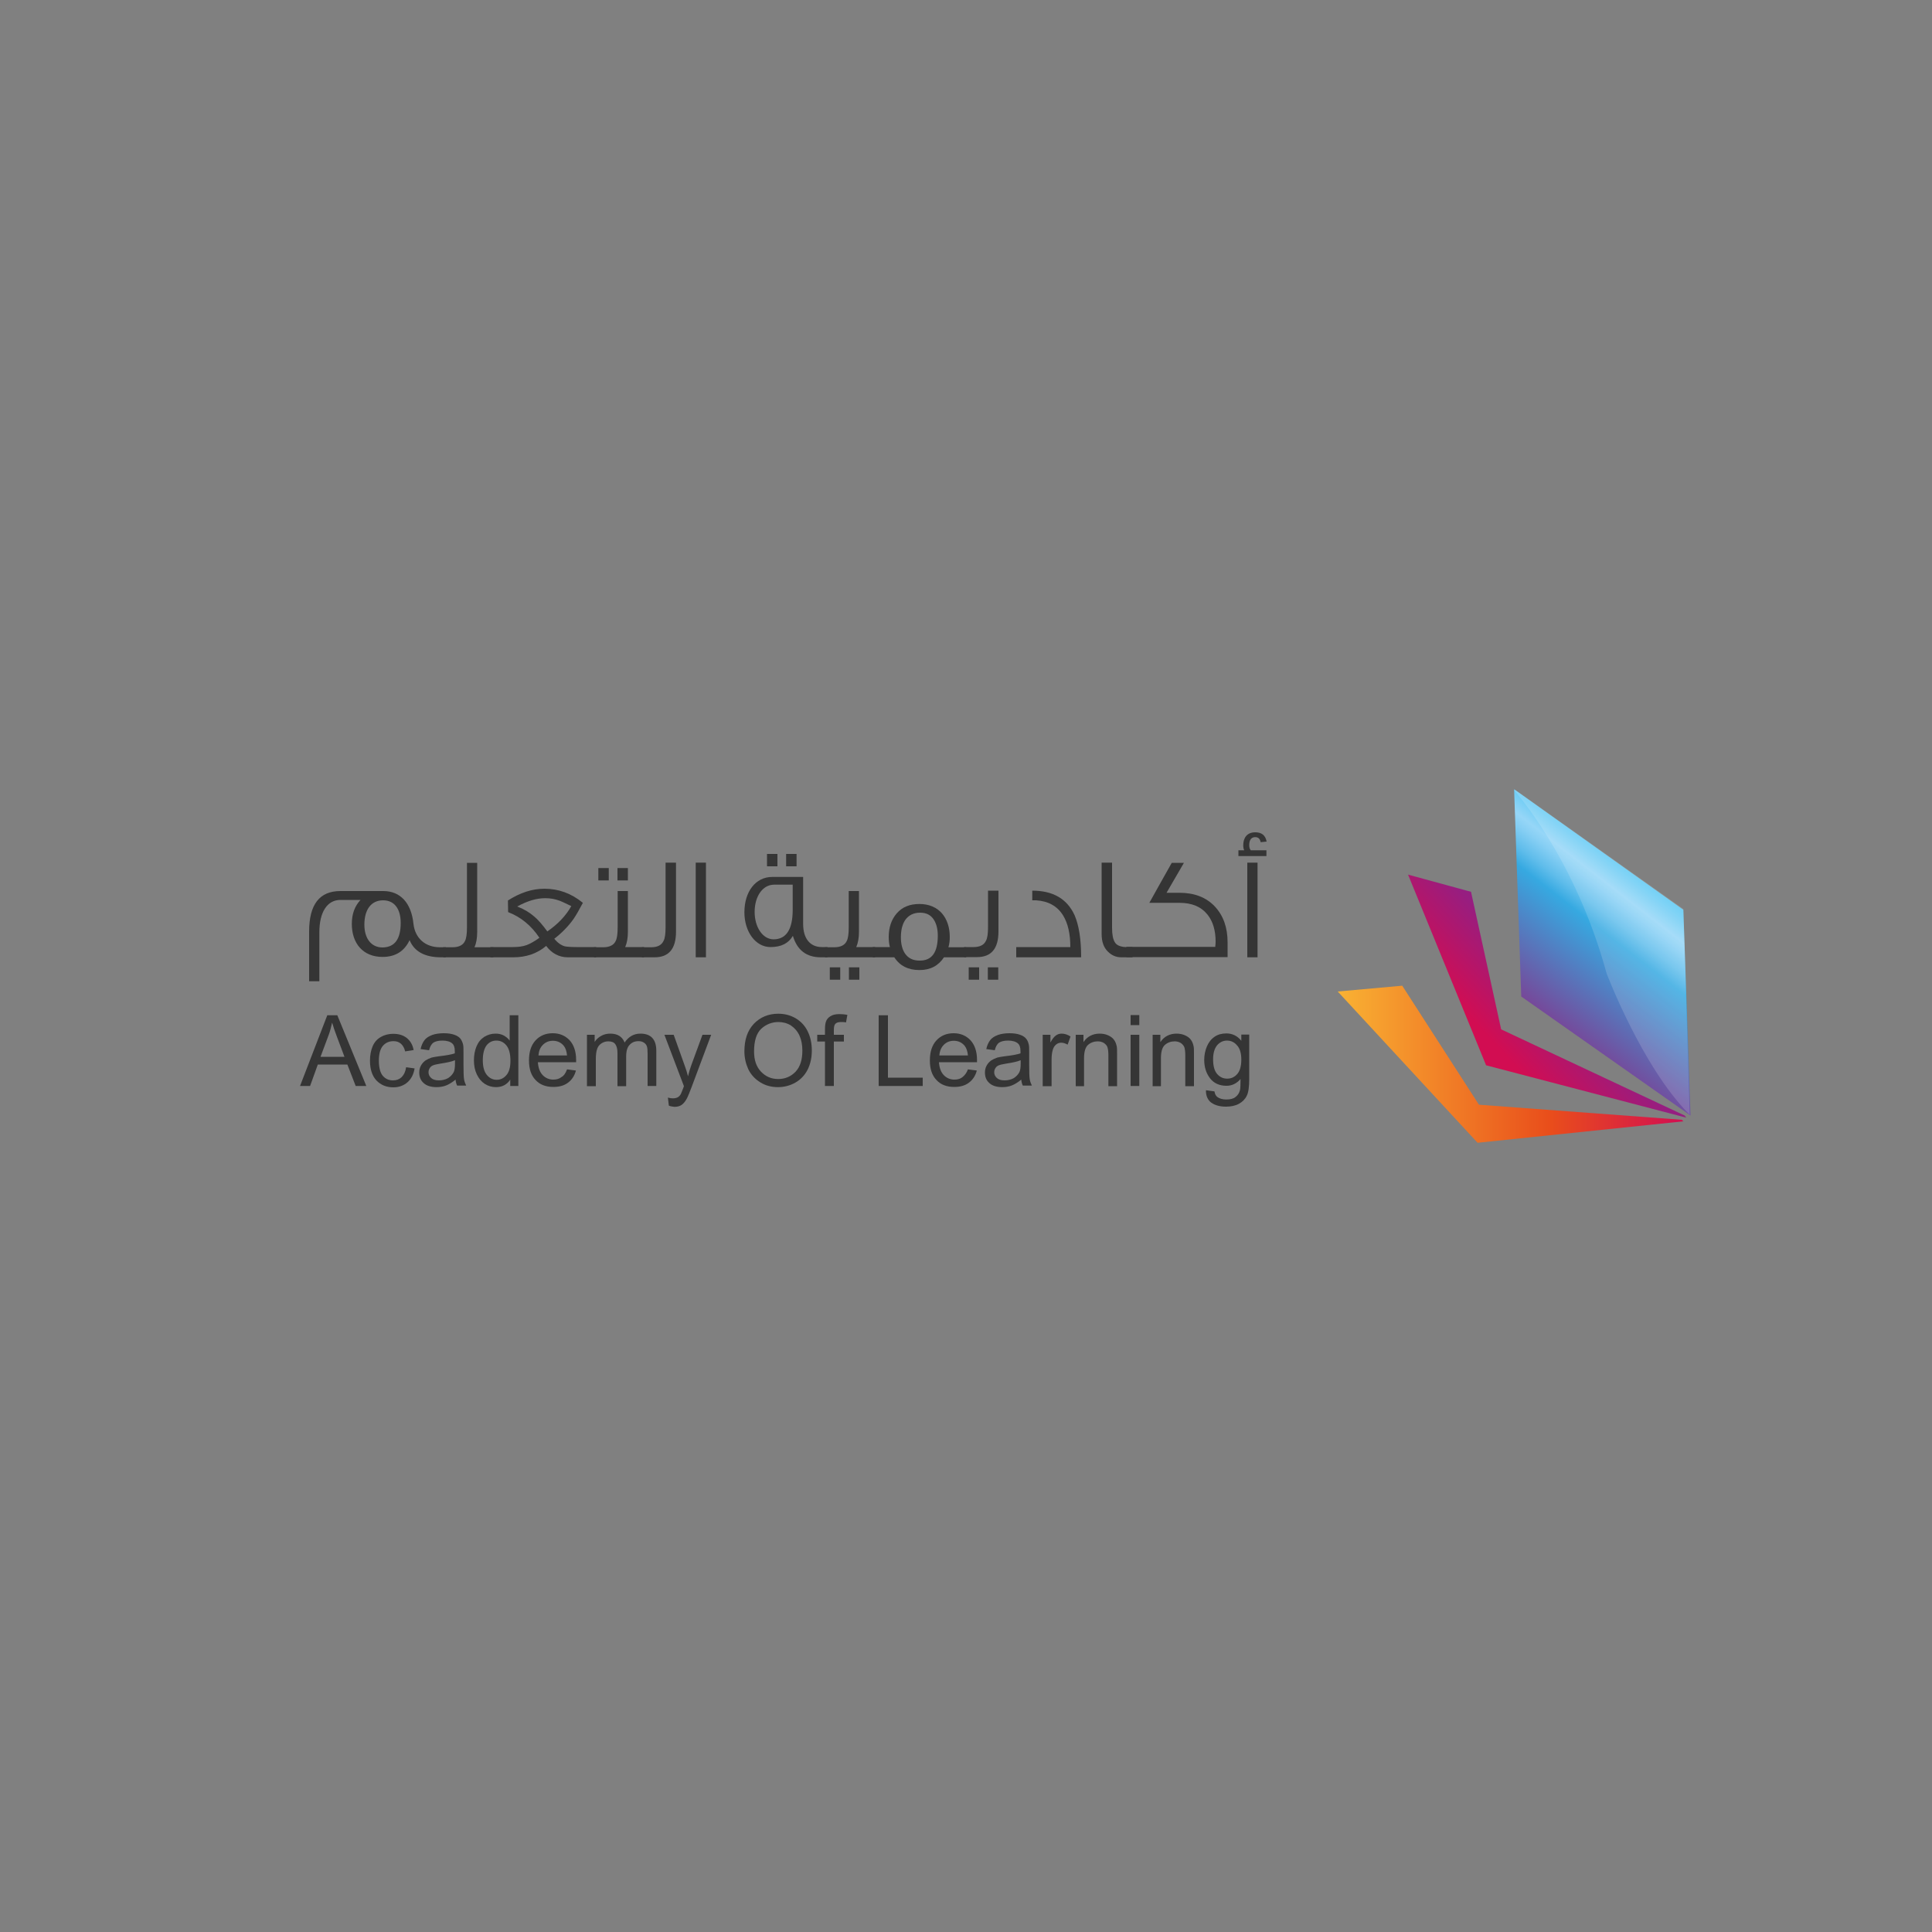 <?xml version="1.0" encoding="utf-8"?>
<!-- Generator: Adobe Illustrator 27.2.0, SVG Export Plug-In . SVG Version: 6.00 Build 0)  -->
<svg version="1.1" id="Layer_1" xmlns="http://www.w3.org/2000/svg" xmlns:xlink="http://www.w3.org/1999/xlink" x="0px" y="0px"
	 viewBox="0 0 1000 1000" style="enable-background:new 0 0 1000 1000;" xml:space="preserve">
<rect x="0" y="0" width="1000" height="1000" fill="#808080" stroke="none"/>
<style type="text/css">
	.st0{fill:#353535;}
	.st1{fill:url(#SVGID_1_);}
	.st2{fill:url(#SVGID_00000100377537316666052640000013100246458235665061_);}
	.st3{fill:url(#SVGID_00000041269954390291577580000009129831834568919719_);}
	.st4{opacity:0.15;fill:#FFFFFF;enable-background:new    ;}
</style>
<g>
	<path class="st0" d="M230.8,495.5h-2.5c-8.4,0-13.9-3-16.3-8.9c-2.7,5.8-7.4,8.7-14,8.7c-10.1,0-15.9-7-15.9-17.1
		c0-5.1,1.5-9.2,4.5-12.4h-10.4c-6.9,0-10.9,6.4-10.9,16.7v25.4H160v-25.7c0-14.1,5.4-21,16.2-21h22.2c8.9,0,14.5,6.3,15.6,16.9
		c0.8,7.5,6.1,12.2,13.7,12.2h3.1c-0.1,1.1-0.1,2-0.1,3C230.7,494,230.7,494.8,230.8,495.5z M207.4,477.7c0-7.3-3.3-11.7-9.1-11.7
		c-6.2,0-9.7,4.8-9.7,12.6c0,7.1,3.5,11.8,9.4,11.8C204.3,490.3,207.4,486.1,207.4,477.7z"/>
	<path class="st0" d="M255.5,495.5h-26.1v-5.2h4.8c3.3,0,5.4-1.1,6.4-3.1c0.8-1.4,1.1-3.9,1.1-7.3v-33.3h5.3v35.7c0,3.3-0.5,6-1.4,8
		h9.8V495.5z"/>
	<path class="st0" d="M308.7,495.5h-14.7c-4.6,0-8.4-2-11.3-5.9c-4.6,3.9-10.3,5.9-17,5.9h-11.9v-5.3h11.7c2.7,0,5.1-0.3,7-1
		c1.9-0.7,4.2-2,6.7-3.8c-4.2-6.3-9.5-10.7-16.2-13.3l-0.1-6c6.2-4,12.5-6.1,18.9-6.1c7.3,0,13.9,2.4,19.9,7.3
		c-1.9,3.6-3.5,6.4-4.8,8.3c-2.6,3.7-6,7.2-10,10.3c1.7,2.1,3.6,3.4,5.4,3.9c0.8,0.2,2.9,0.4,6.1,0.4h10.2V495.5z M295.7,469
		c-3.3-1.6-5.2-2.5-5.8-2.7c-2.6-1-5.1-1.4-7.7-1.4c-4.5,0-9.2,1.4-14.5,4.3c3.4,1.3,6.3,3,8.7,5.1c2.1,1.7,4.4,4.4,6.9,7.8
		C288.8,478.3,292.9,474,295.7,469z"/>
	<path class="st0" d="M333.5,495.5h-26.1v-5.2h4.8c3.3,0,5.4-1.1,6.4-3.1c0.8-1.4,1.1-3.9,1.1-7.3v-18.7h5.3v21c0,3.3-0.5,6-1.4,8
		h9.8V495.5z M315.1,455.7h-5.4v-6.4h5.4V455.7z M325,455.7h-5.4v-6.4h5.4V455.7z"/>
	<path class="st0" d="M349.9,446.5v35.7c0,8.9-3.7,13.3-11.1,13.3h-6.6v-5.2h4.8c3.3,0,5.4-1.1,6.4-3.2c0.8-1.4,1.1-3.8,1.1-7.3
		v-33.3H349.9z"/>
	<path class="st0" d="M365.4,495.5h-5.3v-49h5.3V495.5z"/>
	<path class="st0" d="M428.4,495.5h-3.5c-7.5,0-12.3-3.7-14.5-11.1c-2.3,3.9-6.1,5.8-11.6,5.8c-7.7,0-13.5-7.9-13.5-18
		c0-10.7,5.8-18.3,14.4-18.3h16v24.3c0,7.6,3.6,12,9.7,12h2.9V495.5z M410.3,471.3v-13.4h-9.6c-6,0-10.1,6.1-10.1,14.1
		c0,7.7,4,14.2,9.9,14.2C406.9,486.1,410.2,481.2,410.3,471.3z M402.4,448.4H397V442h5.4V448.4z M412.3,448.4h-5.4V442h5.4V448.4z"
		/>
	<path class="st0" d="M453.1,495.5H427v-5.2h4.8c3.3,0,5.4-1.1,6.4-3.1c0.8-1.4,1.1-3.9,1.1-7.3v-18.7h5.3v21c0,3.3-0.5,6-1.4,8h9.8
		V495.5z M434.9,507.1h-5.4v-6.4h5.4V507.1z M444.8,507.1h-5.4v-6.4h5.4V507.1z"/>
	<path class="st0" d="M500.2,495.5h-11.6c-2.9,4.4-7.1,6.6-12.7,6.6c-5.8,0-10.2-2.2-13-6.6h-11.2v-5.3h8.9
		c-0.4-1.6-0.6-3.3-0.6-5.2c0-5,1.4-9.1,4.2-12.3c2.9-3.3,6.8-4.8,11.7-4.8c4.9,0,8.9,1.7,11.7,4.9c2.6,3.1,4,7.2,4,12.2
		c0,1.9-0.2,3.6-0.7,5.3h9.2V495.5z M485.4,484.3c0-3.4-0.7-6.1-2-8.2c-1.6-2.5-3.9-3.7-7.2-3.7c-3.4,0-6.1,1.4-7.8,4
		c-1.4,2.2-2.1,5.1-2.1,8.8c0,3.4,0.7,6.2,2.1,8.3c1.7,2.5,4.2,3.7,7.5,3.7C482.3,497.3,485.4,493,485.4,484.3z"/>
	<path class="st0" d="M516.8,461.1v21c0,8.9-3.7,13.3-11.1,13.3H499v-5.2h4.9c3.3,0,5.4-1.1,6.4-3.2c0.8-1.4,1.1-3.8,1.1-7.3v-18.7
		H516.8z M506.8,507.1h-5.4v-6.4h5.4V507.1z M516.7,507.1h-5.4v-6.4h5.4V507.1z"/>
	<path class="st0" d="M559.6,495.5H526v-5.3h28c0-6.7-1.2-12.2-3.7-16.3c-3-4.9-7.7-7.5-14-7.9h-2v-5c10.7,0,18,4.2,21.9,12.7
		C558.4,478.8,559.6,486,559.6,495.5z"/>
	<path class="st0" d="M586.4,495.5h-6c-2.7,0-5-1-6.9-2.9c-2.2-2.1-3.3-5.1-3.3-9.2v-36.9h5.4v33.8c0,3.5,0.5,6,1.5,7.5
		c0.8,1.3,2.3,2,4.3,2.3c0.5,0.1,1.1,0.1,4.8,0.1V495.5z"/>
	<path class="st0" d="M635.4,487.8v7.6H583v-5.3h46c0.1-0.9,0.2-1.8,0.2-2.7c0-5.8-1.4-10.5-4.2-14c-3.3-4.1-8.1-6.1-14.5-6.1h-15.6
		c2.7-4.9,6.6-11.8,11.6-20.7h6.3l-9,15.5h6.7c7.6,0,13.8,2.3,18.3,7.1C633.2,473.9,635.4,480.1,635.4,487.8z"/>
	<path class="st0" d="M655.6,435.6l-3.1,0.3c-0.3-1.7-1.2-2.6-2.8-2.6c-2,0-3.1,1.4-3.1,4.1c0,1.1,0.2,2,0.8,2.7h8.1v3H641v-3h3
		c-0.4-0.8-0.5-1.7-0.5-2.6c0-3.9,2-6.7,6.2-6.7C653,430.8,655,432.3,655.6,435.6z M650.9,495.5h-5.3v-49h5.3V495.5z"/>
</g>
<g>
	<path class="st0" d="M155.3,562.1l14.1-36.6h5.2l15,36.6h-5.5l-4.3-11.1h-15.3l-4,11.1H155.3z M165.9,547h12.4l-3.8-10.1
		c-1.2-3.1-2-5.6-2.6-7.6c-0.5,2.3-1.1,4.7-2,7L165.9,547z"/>
	<path class="st0" d="M210.2,552.4l4.4,0.6c-0.5,3-1.7,5.4-3.7,7.2c-2,1.7-4.4,2.6-7.3,2.6c-3.6,0-6.5-1.2-8.8-3.6
		c-2.2-2.4-3.3-5.8-3.3-10.2c0-2.9,0.5-5.4,1.4-7.5c0.9-2.1,2.4-3.8,4.3-4.8c1.9-1.1,4.1-1.6,6.3-1.6c2.9,0,5.2,0.7,7.1,2.2
		c1.8,1.5,3,3.5,3.5,6.2l-4.4,0.7c-0.4-1.8-1.2-3.1-2.2-4c-1.1-0.9-2.3-1.3-3.8-1.3c-2.3,0-4.1,0.8-5.5,2.4
		c-1.4,1.6-2.1,4.2-2.1,7.7c0,3.6,0.7,6.2,2,7.8c1.4,1.6,3.1,2.4,5.3,2.4c1.8,0,3.2-0.5,4.4-1.6
		C209.1,556.3,209.9,554.6,210.2,552.4z"/>
	<path class="st0" d="M235.8,558.8c-1.7,1.4-3.3,2.4-4.8,3c-1.5,0.6-3.2,0.9-5,0.9c-2.9,0-5.2-0.7-6.7-2.1c-1.6-1.4-2.3-3.2-2.3-5.5
		c0-1.3,0.3-2.5,0.9-3.6c0.6-1.1,1.4-1.9,2.3-2.6c1-0.6,2-1.1,3.2-1.5c0.9-0.2,2.2-0.5,4-0.7c3.6-0.4,6.3-0.9,8-1.5c0-0.6,0-1,0-1.2
		c0-1.8-0.4-3.1-1.3-3.9c-1.1-1-2.9-1.5-5.1-1.5c-2.1,0-3.7,0.4-4.7,1.1c-1,0.7-1.8,2.1-2.2,3.9l-4.4-0.6c0.4-1.9,1.1-3.4,2-4.6
		c0.9-1.2,2.2-2,4-2.7c1.7-0.6,3.7-0.9,6-0.9c2.3,0,4.1,0.3,5.5,0.8c1.4,0.5,2.5,1.2,3.1,2s1.1,1.8,1.4,3.1c0.2,0.8,0.2,2.1,0.2,4.1
		v6c0,4.2,0.1,6.8,0.3,7.9c0.2,1.1,0.6,2.2,1.1,3.2h-4.7C236.2,561.1,235.9,560,235.8,558.8z M235.4,548.8c-1.6,0.7-4.1,1.2-7.3,1.7
		c-1.8,0.3-3.2,0.6-3.9,0.9c-0.8,0.3-1.4,0.8-1.8,1.5c-0.4,0.6-0.6,1.4-0.6,2.1c0,1.2,0.5,2.2,1.4,3c0.9,0.8,2.2,1.2,4,1.2
		c1.7,0,3.3-0.4,4.6-1.1c1.3-0.8,2.3-1.8,3-3.1c0.5-1,0.7-2.5,0.7-4.5V548.8z"/>
	<path class="st0" d="M264.1,562.1v-3.3c-1.7,2.6-4.2,3.9-7.4,3.9c-2.1,0-4.1-0.6-5.8-1.7c-1.8-1.2-3.1-2.8-4.1-4.9
		c-1-2.1-1.5-4.5-1.5-7.2c0-2.6,0.4-5,1.3-7.2c0.9-2.2,2.2-3.8,4-5c1.8-1.1,3.7-1.7,5.9-1.7c1.6,0,3,0.3,4.3,1
		c1.2,0.7,2.3,1.6,3,2.6v-13.1h4.5v36.6H264.1z M249.9,548.8c0,3.4,0.7,5.9,2.1,7.6c1.4,1.7,3.1,2.5,5.1,2.5c2,0,3.6-0.8,5-2.4
		c1.4-1.6,2.1-4.1,2.1-7.4c0-3.6-0.7-6.3-2.1-8c-1.4-1.7-3.1-2.5-5.2-2.5c-2,0-3.7,0.8-5,2.4C250.6,542.7,249.9,545.3,249.9,548.8z"
		/>
	<path class="st0" d="M293.5,553.5l4.6,0.6c-0.7,2.7-2.1,4.8-4.1,6.3c-2,1.5-4.5,2.2-7.6,2.2c-3.9,0-7-1.2-9.2-3.6
		c-2.3-2.4-3.4-5.7-3.4-10.1c0-4.5,1.1-7.9,3.4-10.4c2.3-2.5,5.3-3.7,8.9-3.7c3.5,0,6.4,1.2,8.7,3.6c2.2,2.4,3.4,5.8,3.4,10.2
		c0,0.3,0,0.7,0,1.2h-19.8c0.2,2.9,1,5.1,2.5,6.7c1.5,1.5,3.3,2.3,5.5,2.3c1.6,0,3.1-0.4,4.2-1.3
		C291.9,556.8,292.8,555.4,293.5,553.5z M278.7,546.3h14.8c-0.2-2.2-0.8-3.9-1.7-5c-1.4-1.7-3.3-2.6-5.6-2.6c-2.1,0-3.8,0.7-5.2,2.1
		S278.9,543.9,278.7,546.3z"/>
	<path class="st0" d="M303.8,562.1v-26.5h4v3.7c0.8-1.3,1.9-2.3,3.3-3.1c1.4-0.8,3-1.2,4.7-1.2c2,0,3.6,0.4,4.8,1.2
		c1.3,0.8,2.1,2,2.7,3.4c2.1-3.1,4.8-4.6,8.2-4.6c2.6,0,4.7,0.7,6.1,2.2c1.4,1.5,2.1,3.7,2.1,6.7v18.2h-4.5v-16.7
		c0-1.8-0.1-3.1-0.4-3.9c-0.3-0.8-0.8-1.4-1.6-1.9c-0.8-0.5-1.7-0.7-2.7-0.7c-1.9,0-3.4,0.6-4.6,1.9c-1.2,1.2-1.8,3.2-1.8,6v15.4
		h-4.5v-17.2c0-2-0.4-3.5-1.1-4.5c-0.7-1-1.9-1.5-3.6-1.5c-1.3,0-2.4,0.3-3.5,1c-1.1,0.7-1.9,1.6-2.3,2.9c-0.5,1.3-0.7,3.1-0.7,5.5
		v13.8H303.8z"/>
	<path class="st0" d="M346.2,572.3l-0.5-4.2c1,0.3,1.8,0.4,2.6,0.4c1,0,1.8-0.2,2.4-0.5c0.6-0.3,1.1-0.8,1.5-1.4
		c0.3-0.4,0.7-1.6,1.4-3.3c0.1-0.2,0.2-0.6,0.4-1.1l-10.1-26.6h4.8l5.5,15.4c0.7,1.9,1.4,4,1.9,6.1c0.5-2.1,1.1-4.1,1.8-6l5.7-15.5
		h4.5l-10.1,27c-1.1,2.9-1.9,4.9-2.5,6c-0.8,1.5-1.7,2.6-2.7,3.3c-1,0.7-2.3,1-3.7,1C348.2,572.8,347.3,572.7,346.2,572.3z"/>
	<path class="st0" d="M385.3,544.2c0-6.1,1.6-10.8,4.9-14.3c3.3-3.4,7.5-5.2,12.6-5.2c3.4,0,6.4,0.8,9.1,2.4
		c2.7,1.6,4.8,3.9,6.2,6.8c1.4,2.9,2.1,6.2,2.1,9.8c0,3.7-0.7,7-2.2,10c-1.5,2.9-3.6,5.1-6.4,6.7c-2.7,1.5-5.7,2.3-8.9,2.3
		c-3.4,0-6.5-0.8-9.2-2.5c-2.7-1.7-4.8-3.9-6.2-6.8C386,550.5,385.3,547.5,385.3,544.2z M390.3,544.3c0,4.4,1.2,7.9,3.6,10.4
		c2.4,2.5,5.3,3.8,8.9,3.8c3.6,0,6.6-1.3,9-3.8c2.4-2.6,3.5-6.2,3.5-10.9c0-3-0.5-5.6-1.5-7.8c-1-2.2-2.5-3.9-4.4-5.2
		c-1.9-1.2-4.1-1.8-6.5-1.8c-3.4,0-6.4,1.2-8.9,3.5C391.5,534.9,390.3,538.8,390.3,544.3z"/>
	<path class="st0" d="M427,562.1v-23h-4v-3.5h4v-2.8c0-1.8,0.2-3.1,0.5-4c0.4-1.2,1.2-2.1,2.3-2.8c1.1-0.7,2.6-1.1,4.6-1.1
		c1.3,0,2.7,0.1,4.2,0.4l-0.7,3.9c-0.9-0.2-1.8-0.2-2.6-0.2c-1.4,0-2.3,0.3-2.9,0.9c-0.6,0.6-0.8,1.7-0.8,3.3v2.4h5.2v3.5h-5.2v23
		H427z"/>
	<path class="st0" d="M454.8,562.1v-36.6h4.8v32.3h18v4.3H454.8z"/>
	<path class="st0" d="M501,553.5l4.6,0.6c-0.7,2.7-2.1,4.8-4.1,6.3c-2,1.5-4.5,2.2-7.6,2.2c-3.9,0-7-1.2-9.2-3.6
		c-2.3-2.4-3.4-5.7-3.4-10.1c0-4.5,1.1-7.9,3.4-10.4c2.3-2.5,5.3-3.7,8.9-3.7c3.5,0,6.4,1.2,8.7,3.6c2.2,2.4,3.4,5.8,3.4,10.2
		c0,0.3,0,0.7,0,1.2H486c0.2,2.9,1,5.1,2.5,6.7c1.5,1.5,3.3,2.3,5.5,2.3c1.7,0,3.1-0.4,4.2-1.3S500.3,555.4,501,553.5z M486.2,546.3
		H501c-0.2-2.2-0.8-3.9-1.7-5c-1.4-1.7-3.3-2.6-5.6-2.6c-2.1,0-3.8,0.7-5.2,2.1C487.2,542.1,486.4,543.9,486.2,546.3z"/>
	<path class="st0" d="M528.6,558.8c-1.7,1.4-3.3,2.4-4.8,3c-1.5,0.6-3.2,0.9-5,0.9c-2.9,0-5.2-0.7-6.7-2.1c-1.6-1.4-2.3-3.2-2.3-5.5
		c0-1.3,0.3-2.5,0.9-3.6c0.6-1.1,1.4-1.9,2.3-2.6c1-0.6,2-1.1,3.2-1.5c0.9-0.2,2.2-0.5,4-0.7c3.6-0.4,6.3-0.9,8-1.5c0-0.6,0-1,0-1.2
		c0-1.8-0.4-3.1-1.3-3.9c-1.1-1-2.9-1.5-5.1-1.5c-2.1,0-3.7,0.4-4.7,1.1c-1,0.7-1.8,2.1-2.2,3.9l-4.4-0.6c0.4-1.9,1.1-3.4,2-4.6
		c0.9-1.2,2.2-2,4-2.7c1.7-0.6,3.7-0.9,6-0.9c2.3,0,4.1,0.3,5.5,0.8c1.4,0.5,2.5,1.2,3.1,2c0.7,0.8,1.1,1.8,1.4,3.1
		c0.2,0.8,0.2,2.1,0.2,4.1v6c0,4.2,0.1,6.8,0.3,7.9c0.2,1.1,0.6,2.2,1.1,3.2h-4.7C529,561.1,528.7,560,528.6,558.8z M528.2,548.8
		c-1.6,0.7-4.1,1.2-7.3,1.7c-1.8,0.3-3.2,0.6-3.9,0.9c-0.8,0.3-1.4,0.8-1.8,1.5c-0.4,0.6-0.6,1.4-0.6,2.1c0,1.2,0.5,2.2,1.4,3
		c0.9,0.8,2.2,1.2,4,1.2c1.7,0,3.3-0.4,4.6-1.1c1.3-0.8,2.3-1.8,3-3.1c0.5-1,0.7-2.5,0.7-4.5V548.8z"/>
	<path class="st0" d="M539.7,562.1v-26.5h4v4c1-1.9,2-3.1,2.9-3.7c0.9-0.6,1.8-0.9,2.9-0.9c1.5,0,3.1,0.5,4.6,1.5l-1.5,4.2
		c-1.1-0.6-2.2-1-3.3-1c-1,0-1.9,0.3-2.6,0.9c-0.8,0.6-1.3,1.4-1.7,2.5c-0.5,1.6-0.7,3.3-0.7,5.2v13.9H539.7z"/>
	<path class="st0" d="M556.8,562.1v-26.5h4v3.8c1.9-2.9,4.8-4.4,8.4-4.4c1.6,0,3.1,0.3,4.4,0.9c1.3,0.6,2.3,1.3,3,2.3
		c0.7,0.9,1.1,2,1.4,3.3c0.2,0.8,0.2,2.3,0.2,4.4v16.3h-4.5v-16.1c0-1.8-0.2-3.2-0.5-4.1c-0.3-0.9-1-1.6-1.9-2.2
		c-0.9-0.5-1.9-0.8-3.1-0.8c-1.9,0-3.6,0.6-5,1.8c-1.4,1.2-2.1,3.5-2.1,6.9v14.5H556.8z"/>
	<path class="st0" d="M585.2,530.6v-5.2h4.5v5.2H585.2z M585.2,562.1v-26.5h4.5v26.5H585.2z"/>
	<path class="st0" d="M596.6,562.1v-26.5h4v3.8c1.9-2.9,4.8-4.4,8.4-4.4c1.6,0,3.1,0.3,4.4,0.9c1.3,0.6,2.3,1.3,3,2.3
		c0.7,0.9,1.1,2,1.4,3.3c0.2,0.8,0.2,2.3,0.2,4.4v16.3h-4.5v-16.1c0-1.8-0.2-3.2-0.5-4.1c-0.4-0.9-1-1.6-1.9-2.2
		c-0.9-0.5-1.9-0.8-3.1-0.8c-1.9,0-3.6,0.6-5,1.8c-1.4,1.2-2.1,3.5-2.1,6.9v14.5H596.6z"/>
	<path class="st0" d="M624.2,564.3l4.4,0.6c0.2,1.3,0.7,2.3,1.5,2.9c1.1,0.8,2.6,1.3,4.6,1.3c2.1,0,3.7-0.4,4.8-1.3
		c1.1-0.8,1.9-2,2.3-3.5c0.2-0.9,0.3-2.8,0.3-5.8c-2,2.3-4.4,3.5-7.3,3.5c-3.6,0-6.5-1.3-8.5-3.9c-2-2.6-3-5.8-3-9.5
		c0-2.5,0.5-4.9,1.4-7s2.2-3.8,4-5c1.7-1.2,3.8-1.7,6.1-1.7c3.1,0,5.7,1.3,7.7,3.8v-3.2h4.1v22.9c0,4.1-0.4,7.1-1.3,8.8
		c-0.8,1.7-2.2,3.1-4,4.1c-1.8,1-4.1,1.5-6.7,1.5c-3.2,0-5.7-0.7-7.7-2.1C625.1,569.3,624.1,567.1,624.2,564.3z M627.9,548.3
		c0,3.5,0.7,6,2.1,7.6s3.1,2.4,5.2,2.4c2.1,0,3.8-0.8,5.2-2.4c1.4-1.6,2.1-4.1,2.1-7.5c0-3.2-0.7-5.7-2.2-7.3
		c-1.4-1.7-3.2-2.5-5.2-2.5c-2,0-3.7,0.8-5.1,2.4C628.6,542.7,627.9,545.1,627.9,548.3z"/>
</g>
<linearGradient id="SVGID_1_" gradientUnits="userSpaceOnUse" x1="508.98" y1="1292.672" x2="488.974" y2="1311.301" gradientTransform="matrix(1.54 0 0 1.54 21.046 -1478.32)">
	<stop  offset="0" style="stop-color:#961E81"/>
	<stop  offset="1" style="stop-color:#D20D52"/>
</linearGradient>
<polygon class="st1" points="728.8,452.7 761.4,461.6 777,532.8 872,577.4 872.8,578.5 769.2,551.4 "/>
<linearGradient id="SVGID_00000060732017571577930880000018362032753786109585_" gradientUnits="userSpaceOnUse" x1="436.04" y1="1317.947" x2="552.429" y2="1317.947" gradientTransform="matrix(1.54 0 0 1.54 21.046 -1478.32)">
	<stop  offset="0" style="stop-color:#F9B233"/>
	<stop  offset="0.61" style="stop-color:#E94E1B"/>
	<stop  offset="1" style="stop-color:#D20D52"/>
</linearGradient>
<polygon style="fill:url(#SVGID_00000060732017571577930880000018362032753786109585_);" points="692.4,513.2 725.8,510.2 
	765.5,571.8 870.5,579.6 871.3,580.4 764.8,591.5 "/>
<linearGradient id="SVGID_00000022536580734699567390000002111250829225214354_" gradientUnits="userSpaceOnUse" x1="547.419" y1="1251.547" x2="503.721" y2="1307.653" gradientTransform="matrix(1.54 0 0 1.54 21.046 -1478.32)">
	<stop  offset="0" style="stop-color:#32BEF0"/>
	<stop  offset="5.000000e-02" style="stop-color:#41C2F1"/>
	<stop  offset="0.15" style="stop-color:#68CBF4"/>
	<stop  offset="0.24" style="stop-color:#96D6F7"/>
	<stop  offset="0.28" style="stop-color:#87CFF4"/>
	<stop  offset="0.36" style="stop-color:#60BDEB"/>
	<stop  offset="0.43" style="stop-color:#36A9E1"/>
	<stop  offset="1" style="stop-color:#82368C"/>
</linearGradient>
<polygon style="fill:url(#SVGID_00000022536580734699567390000002111250829225214354_);" points="783.7,408.5 871.3,470.9 
	875,577.4 787.4,515.8 "/>
<path class="st4" d="M871.3,470.5l-86.9-61.6h-0.7l0,0c0.4,0.7,31.5,34.9,47.9,95c0,0,18.2,47.9,42.3,72.4l0.7,0.7L871.3,470.5z"/>
</svg>
